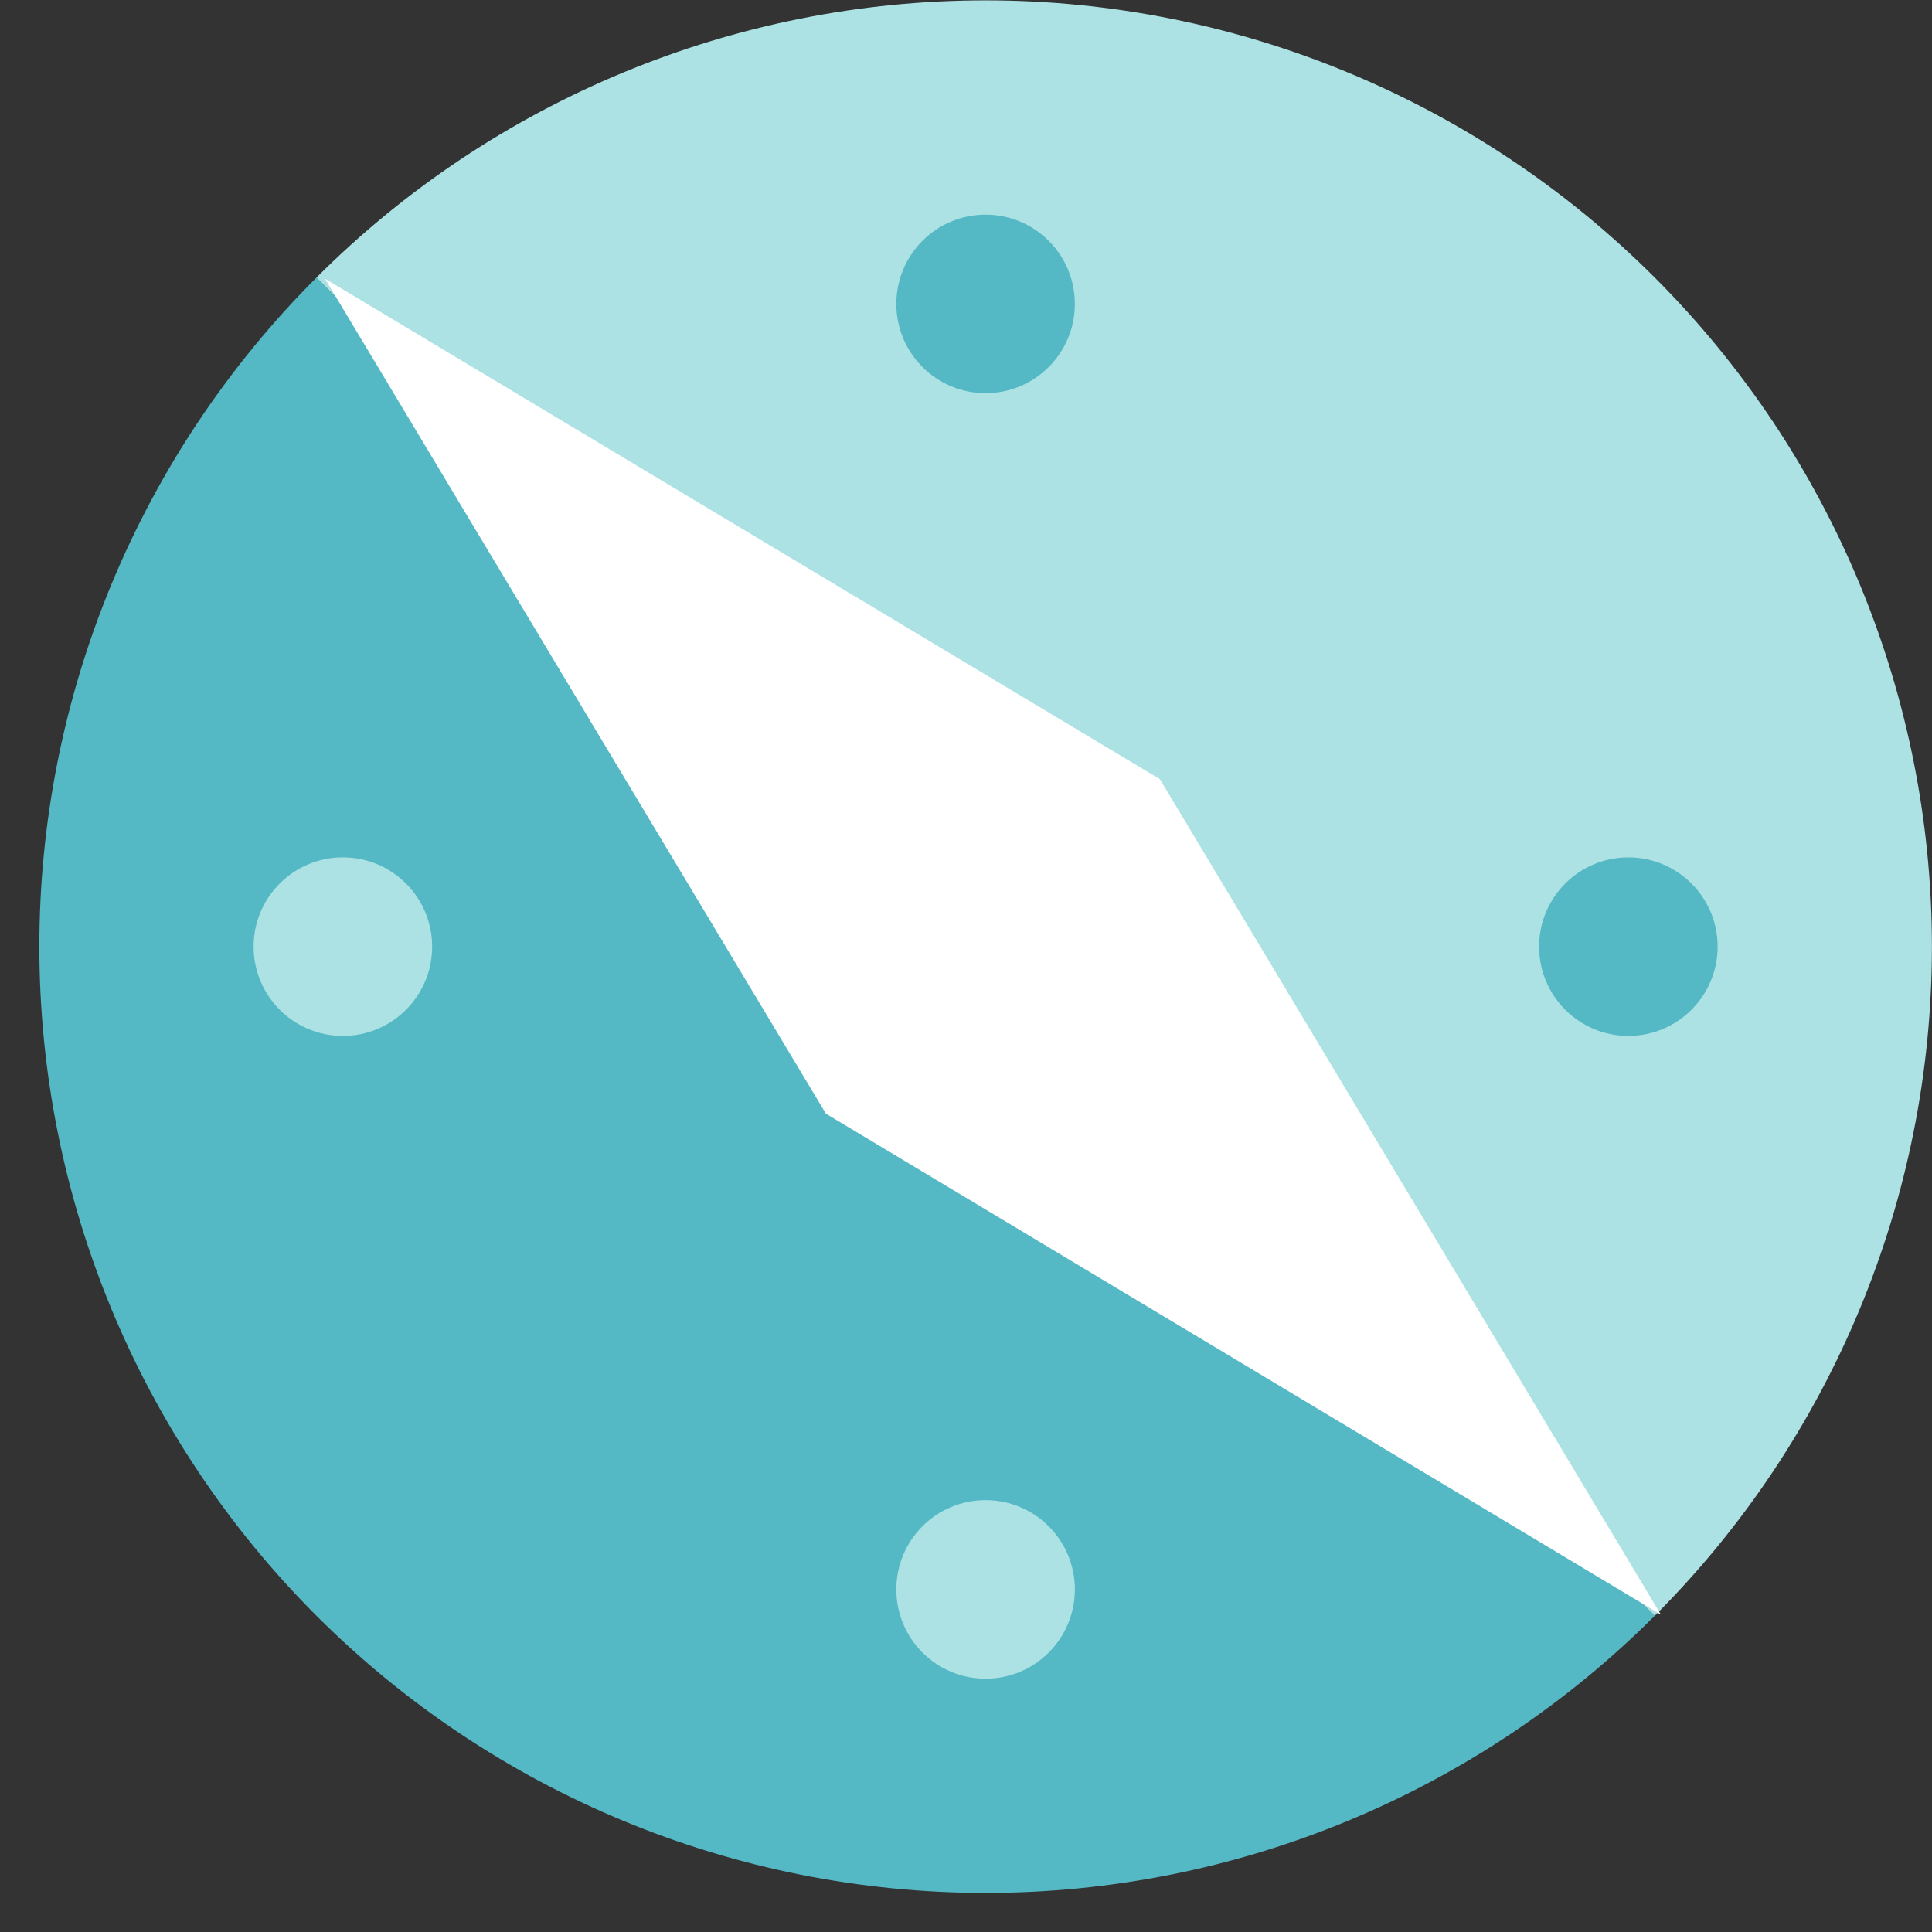 <?xml version="1.0" encoding="UTF-8"?> <svg xmlns="http://www.w3.org/2000/svg" width="49" height="49" viewBox="0 0 49 49" fill="none"><rect x="0" y="0" width="49" height="49" fill="#333333" stroke="none"/><path d="M41.968 40.98C39.739 43.209 37.094 44.976 34.182 46.182C31.27 47.389 28.149 48.009 24.998 48.009C21.846 48.009 18.725 47.389 15.813 46.182C12.901 44.976 10.256 43.209 8.027 40.98C5.798 38.751 4.031 36.106 2.824 33.194C1.618 30.282 0.998 27.161 0.998 24.009C0.998 20.858 1.618 17.737 2.824 14.825C4.031 11.913 5.798 9.267 8.027 7.039L24.998 24.009L41.968 40.98Z" fill="#55B9C5"></path><path d="M8.027 7.039C12.528 2.538 18.632 0.009 24.997 0.009C31.363 0.009 37.467 2.538 41.968 7.039C46.469 11.54 48.998 17.644 48.998 24.009C48.998 30.375 46.469 36.479 41.968 40.98L24.998 24.009L8.027 7.039Z" fill="#ACE2E4"></path><circle cx="24.997" cy="7.708" r="2.264" fill="#55B9C5"></circle><circle cx="24.997" cy="40.311" r="2.264" fill="#ACE2E4"></circle><circle cx="8.696" cy="24.009" r="2.264" fill="#ACE2E4"></circle><circle cx="41.299" cy="24.009" r="2.264" fill="#55B9C5"></circle><path d="M29.418 19.762L42.124 40.951L20.947 28.245L8.242 7.068L29.418 19.762Z" fill="white"></path></svg> 
